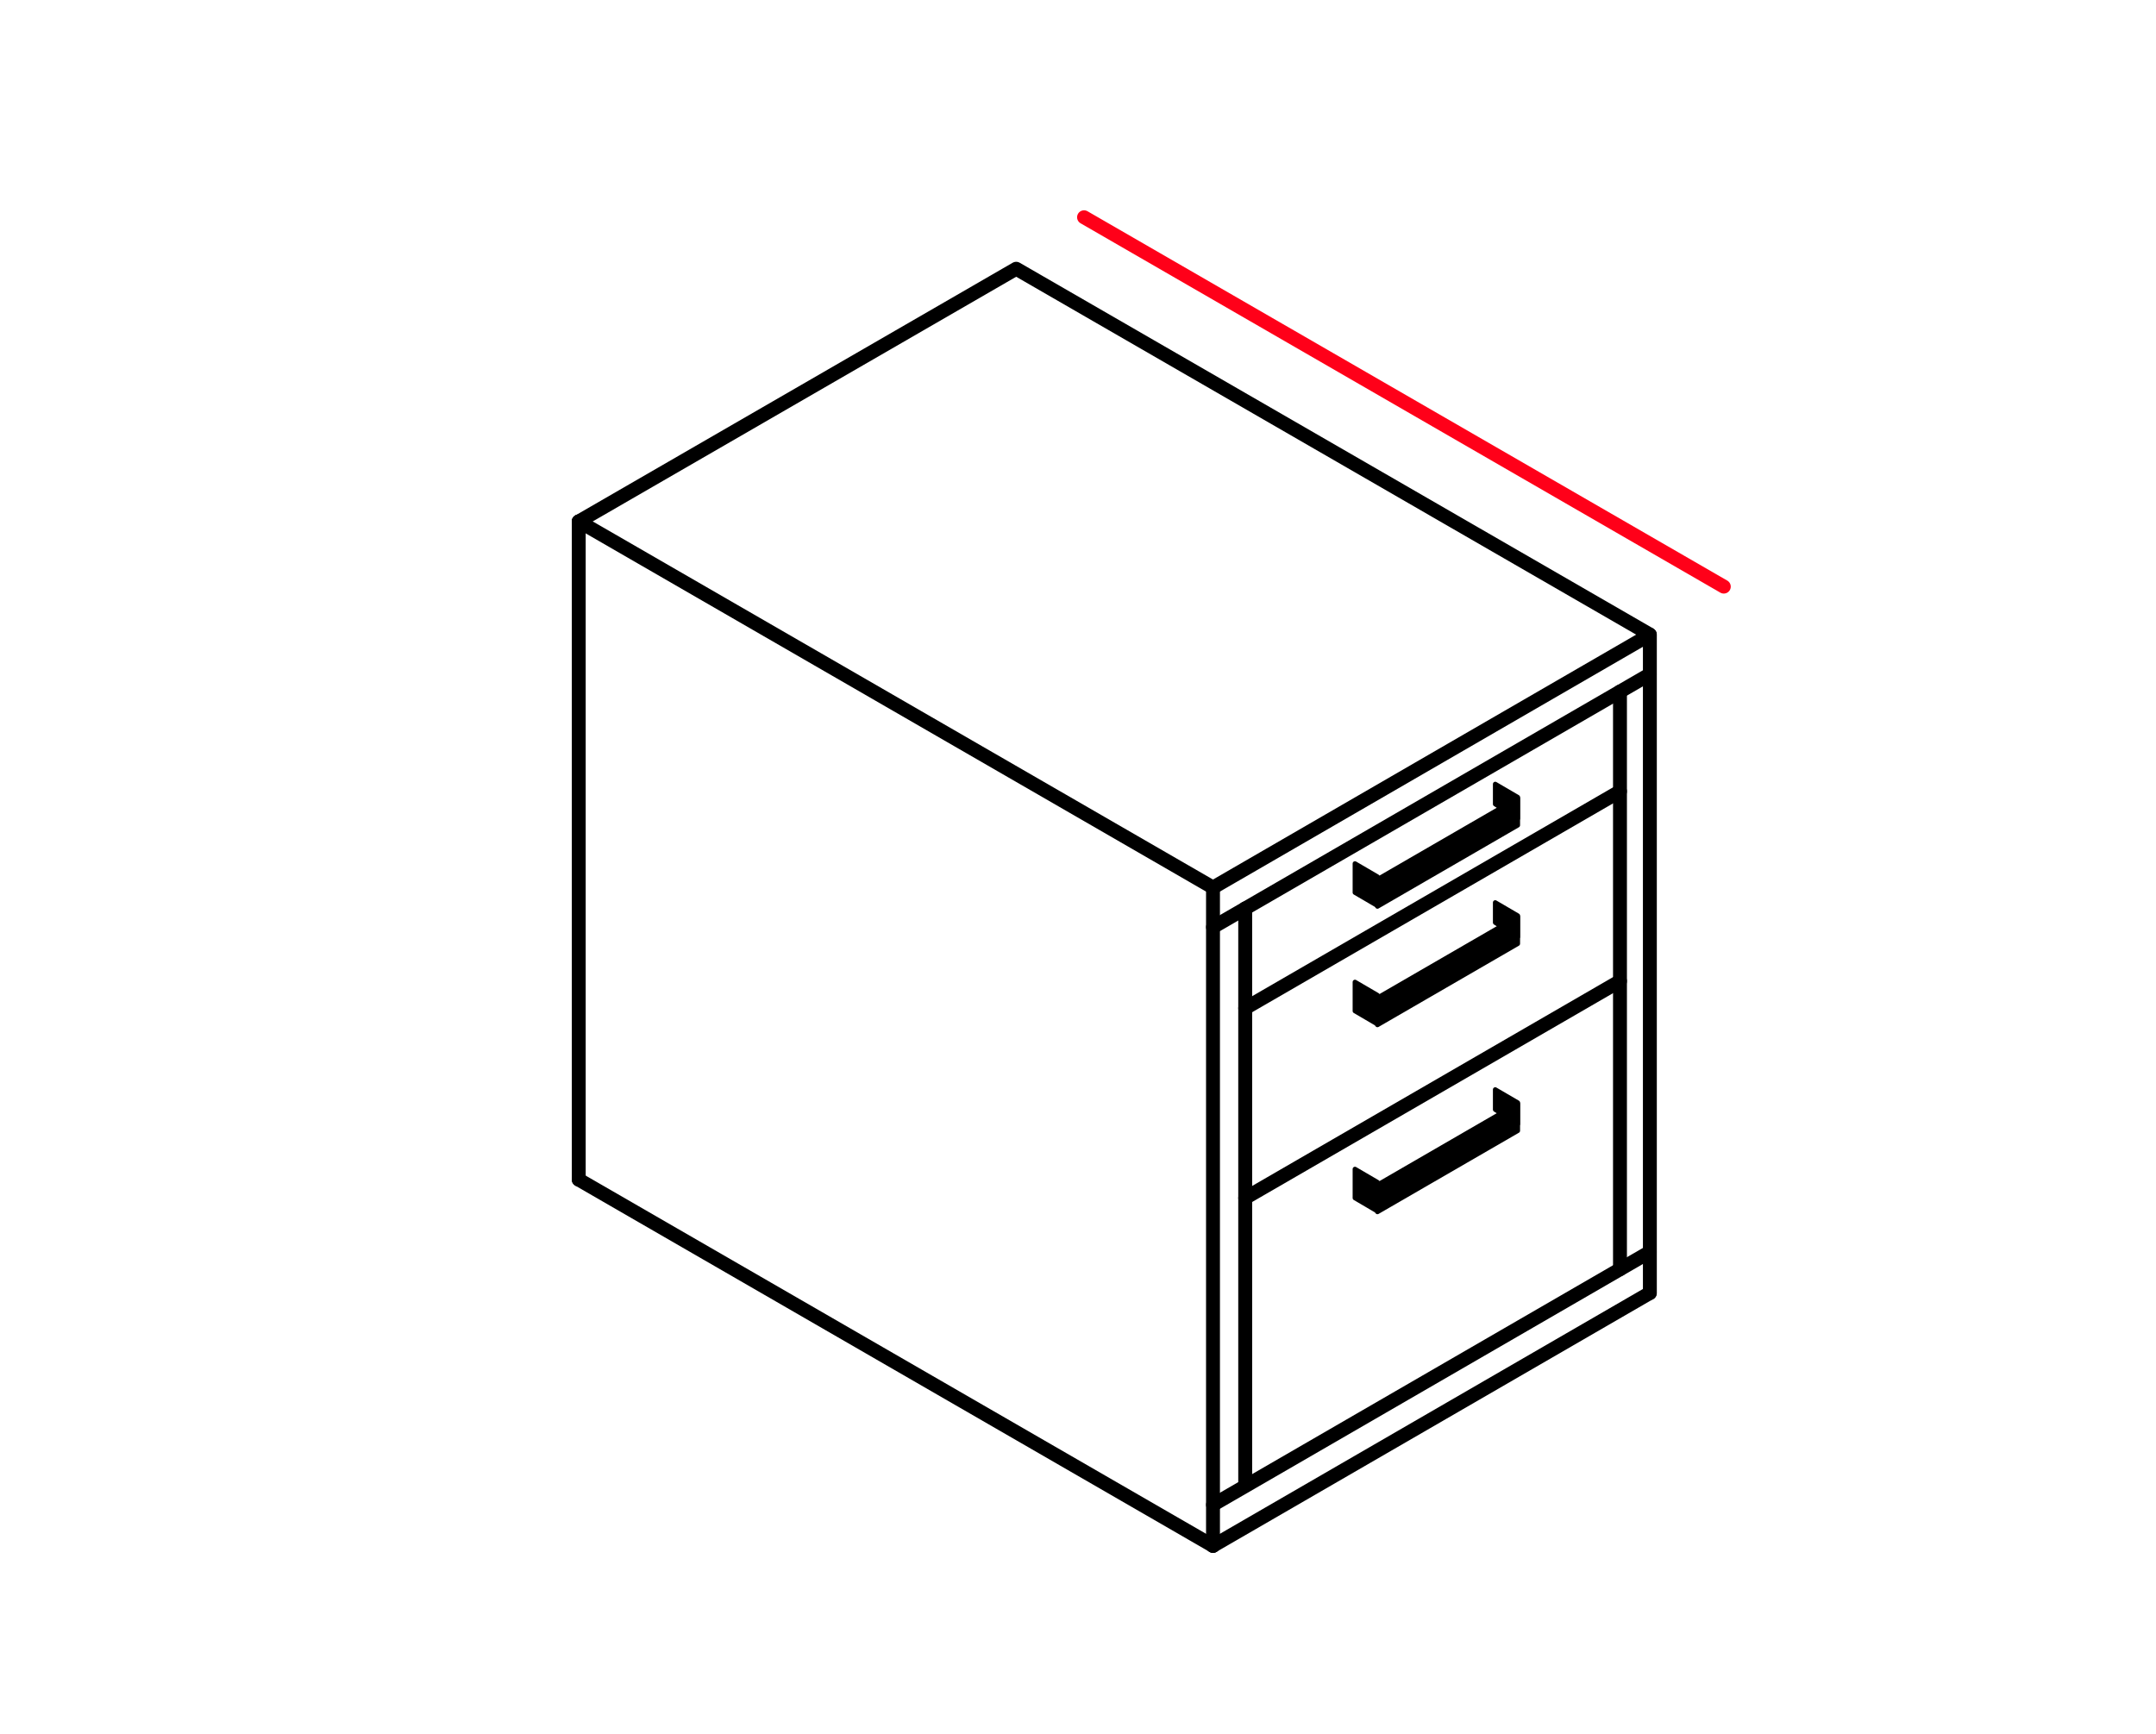 <?xml version="1.0" encoding="UTF-8"?>
<svg xmlns="http://www.w3.org/2000/svg" viewBox="0 0 567.74 456.79">
  <defs>
    <style>
      .cls-1, .cls-2, .cls-3 {
        fill: none;
      }

      .cls-2, .cls-4 {
        stroke: #000;
        stroke-linejoin: round;
      }

      .cls-2, .cls-4, .cls-3 {
        stroke-linecap: round;
      }

      .cls-2, .cls-3 {
        stroke-width: 3.66px;
      }

      .cls-4 {
        stroke-width: 1.22px;
      }

      .cls-3 {
        stroke: #ff0019;
        stroke-miterlimit: 10;
      }
    </style>
  </defs>
  <g id="Ebene_1" data-name="Ebene 1">
    <rect class="cls-1" x="0" width="567.74" height="456.79"></rect>
  </g>
  <g id="Ebene_2" data-name="Ebene 2">
    <line class="cls-3" x1="453.93" y1="154.5" x2="285.46" y2="57.22"></line>
    <line class="cls-2" x1="319.42" y1="233.76" x2="434.43" y2="167.19"></line>
    <line class="cls-2" x1="319.42" y1="244.18" x2="434.43" y2="177.61"></line>
    <line class="cls-2" x1="327.9" y1="265.54" x2="426.59" y2="208.42"></line>
    <line class="cls-2" x1="327.9" y1="315.52" x2="426.59" y2="258.4"></line>
    <line class="cls-2" x1="319.42" y1="407.13" x2="434.43" y2="340.56"></line>
    <line class="cls-2" x1="319.42" y1="396.32" x2="434.43" y2="329.75"></line>
    <polyline class="cls-2" points="434.38 167.07 267.6 70.78 267.59 70.78 152.4 137.35"></polyline>
    <line class="cls-2" x1="434.46" y1="340.56" x2="434.46" y2="167.16"></line>
    <line class="cls-2" x1="426.59" y1="334.28" x2="426.59" y2="182.14"></line>
    <line class="cls-2" x1="319.42" y1="407.16" x2="319.42" y2="233.76"></line>
    <line class="cls-2" x1="327.9" y1="391.12" x2="327.9" y2="239.26"></line>
    <line class="cls-2" x1="152.4" y1="310.68" x2="152.4" y2="137.35"></line>
    <line class="cls-2" x1="152.4" y1="137.31" x2="319.42" y2="233.76"></line>
    <g>
      <polygon class="cls-4" points="362.72 238.73 399.67 217.34 399.67 210.24 362.72 231.62 362.72 238.73"></polygon>
      <polyline class="cls-4" points="362.72 230.9 356.8 227.44 356.8 235.07 362.72 238.53"></polyline>
      <polygon class="cls-4" points="399.67 209.97 393.74 206.5 393.74 211.78 399.67 215.58 399.67 209.97"></polygon>
    </g>
    <g>
      <polygon class="cls-4" points="362.72 269.93 399.67 248.54 399.67 241.44 362.72 262.82 362.72 269.93"></polygon>
      <polyline class="cls-4" points="362.72 262.1 356.8 258.64 356.8 266.27 362.72 269.73"></polyline>
      <polygon class="cls-4" points="399.67 241.17 393.74 237.7 393.74 242.98 399.67 246.78 399.67 241.17"></polygon>
    </g>
    <g>
      <polygon class="cls-4" points="362.72 319.18 399.67 297.8 399.67 290.69 362.72 312.08 362.72 319.18"></polygon>
      <polyline class="cls-4" points="362.72 311.36 356.8 307.9 356.8 315.52 362.72 318.99"></polyline>
      <polygon class="cls-4" points="399.67 290.42 393.74 286.96 393.74 292.23 399.67 296.04 399.67 290.42"></polygon>
    </g>
    <line class="cls-2" x1="152.4" y1="310.68" x2="319.42" y2="407.13"></line>
  </g>
</svg>
